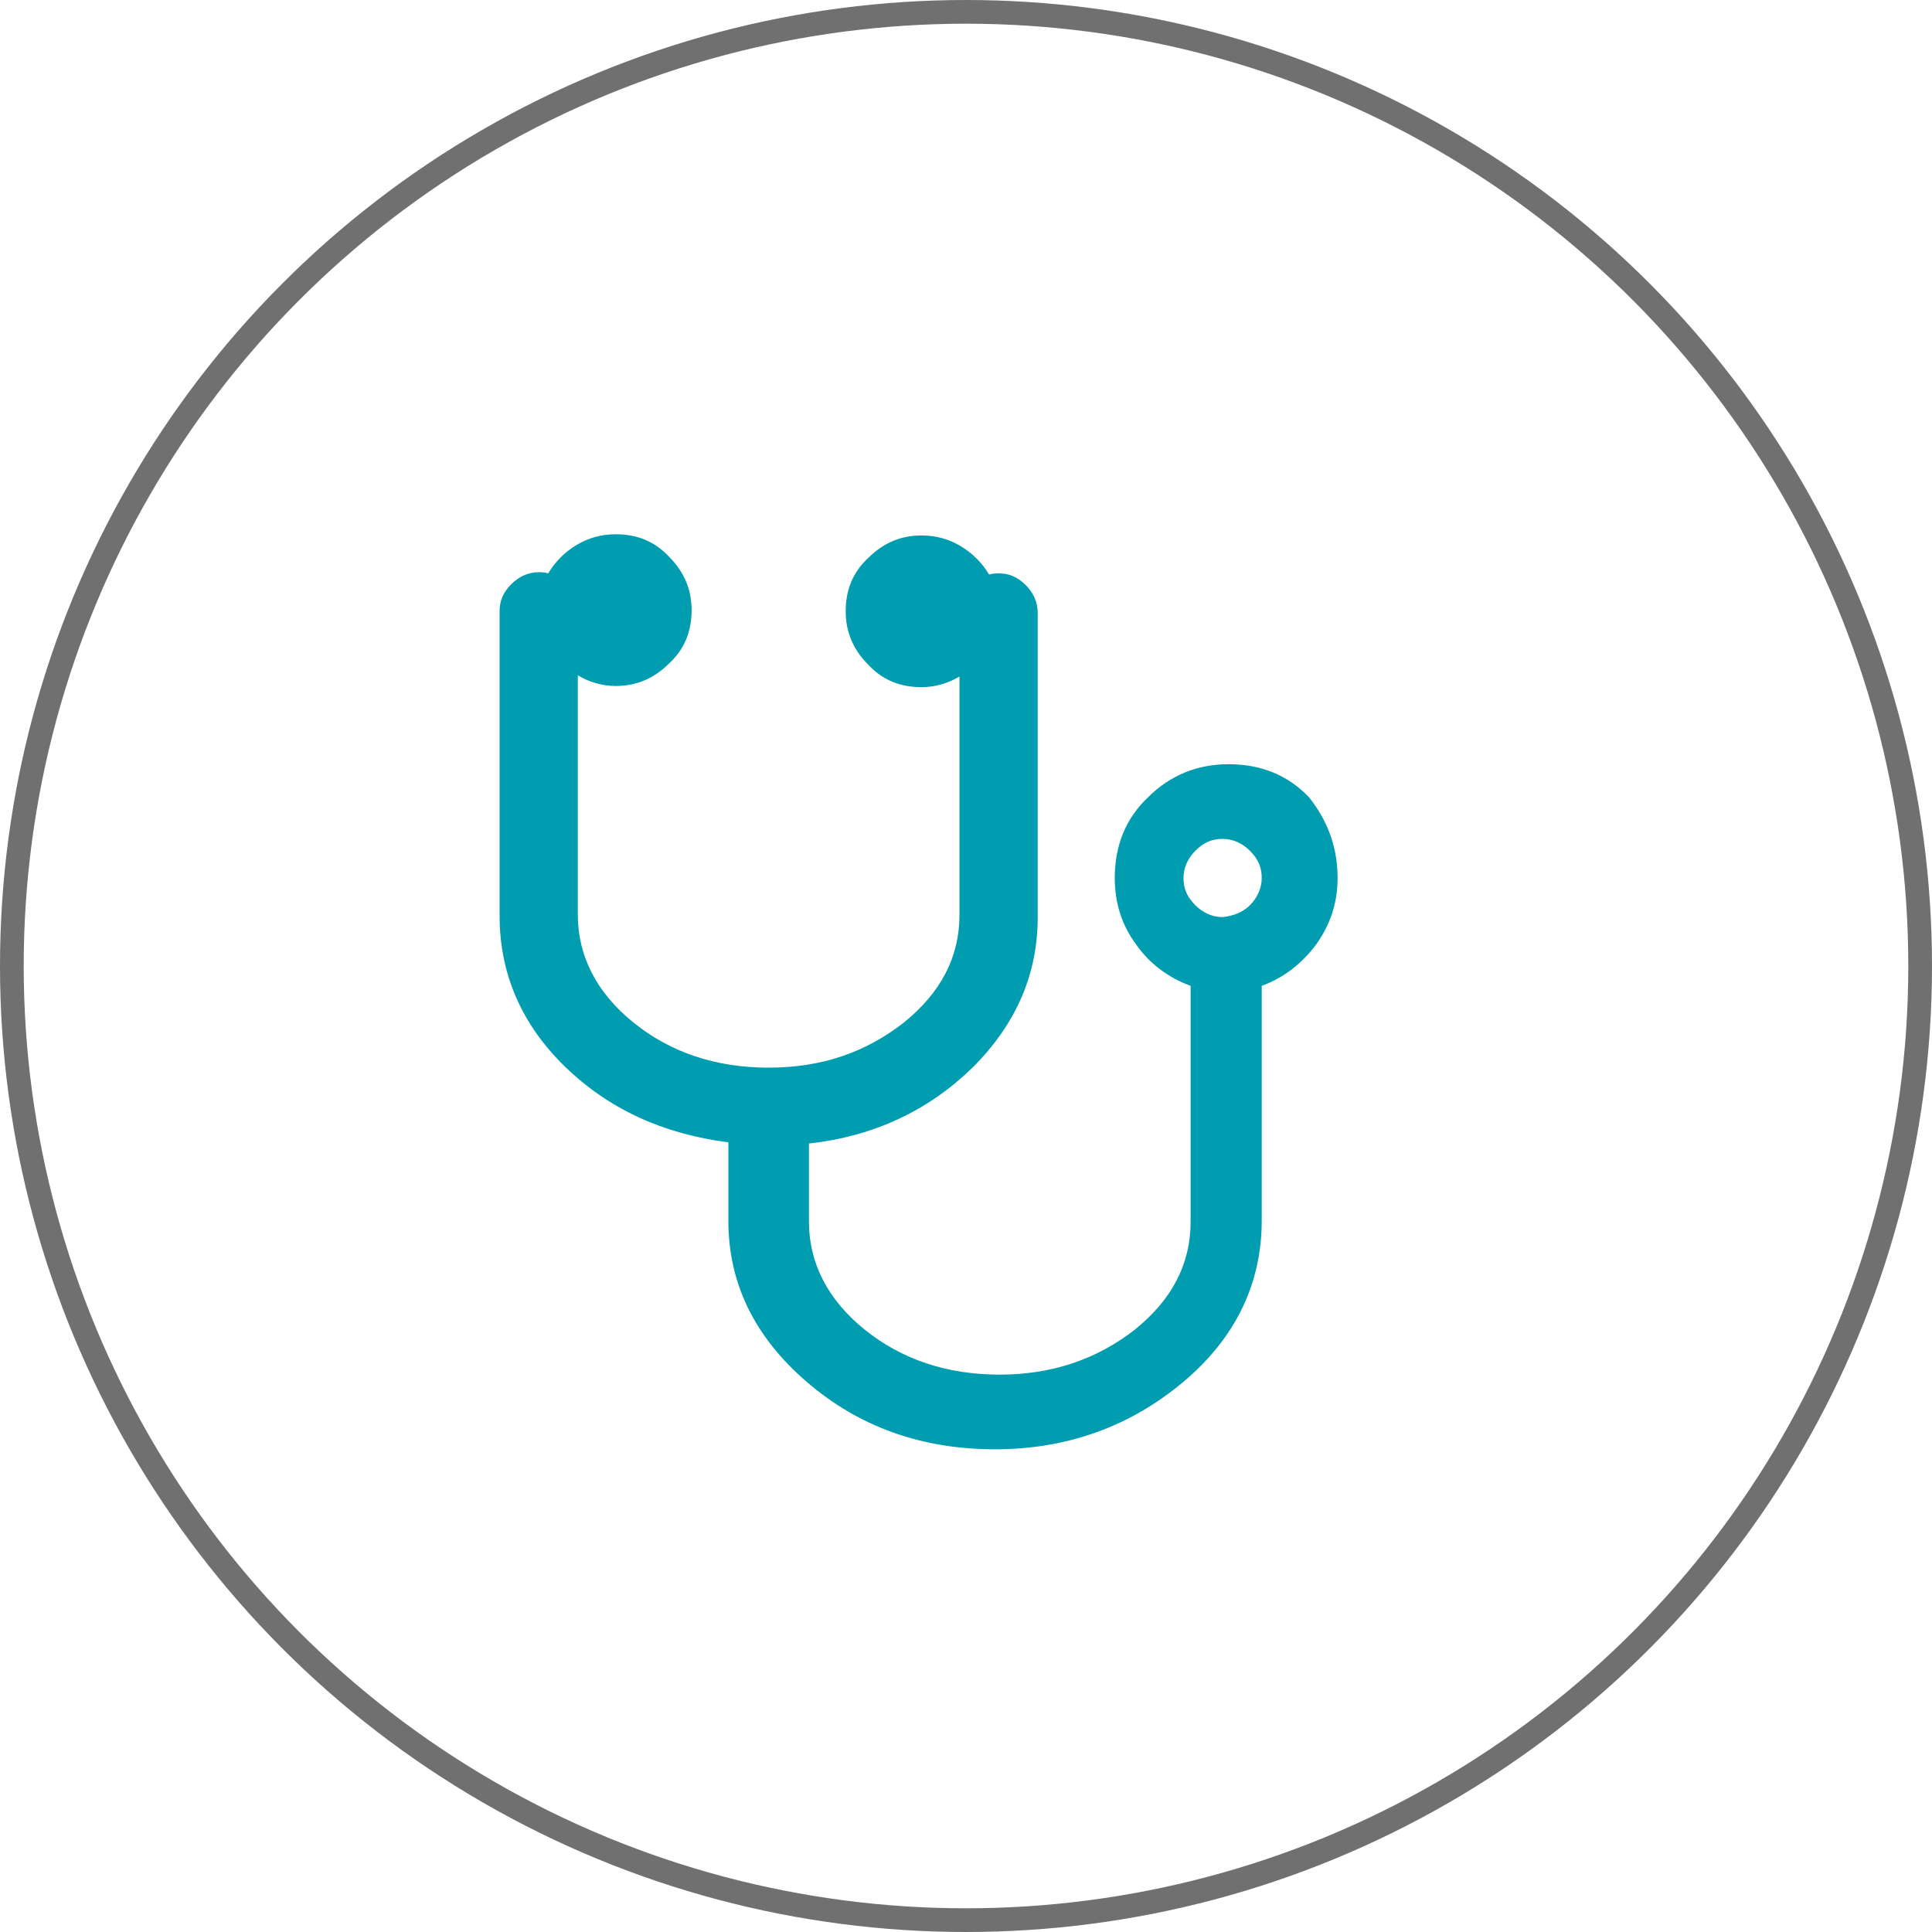 <?xml version="1.0" encoding="utf-8"?>
<!-- Generator: Adobe Illustrator 25.0.0, SVG Export Plug-In . SVG Version: 6.00 Build 0)  -->
<svg version="1.1" id="Layer_1" xmlns="http://www.w3.org/2000/svg" xmlns:xlink="http://www.w3.org/1999/xlink" x="0px" y="0px"
	 viewBox="0 0 163 163" style="enable-background:new 0 0 163 163;" xml:space="preserve">
<style type="text/css">
	.st0{enable-background:new    ;}
	.st1{fill:#009DB0;}
	.st2{fill:none;}
	.st3{fill:none;stroke:#707070;stroke-width:2;}
</style>
<g transform="translate(143.44 85.151)">
	<g transform="translate(-101.29 -46.276)">
		<g class="st0">
			<path class="st1" d="M70.7,35.2c0,2.1-0.6,3.9-1.8,5.6c-1.2,1.6-2.7,2.8-4.6,3.5v19.8c0,5.3-2.2,9.9-6.6,13.6s-9.7,5.7-15.9,5.7
				c-6.2,0-11.5-1.9-15.9-5.7c-4.4-3.8-6.6-8.3-6.6-13.6v-6.6c-5.5-0.7-10.1-2.8-13.8-6.4C1.8,47.5,0,43.2,0,38.4V12.7
				c0-0.9,0.3-1.6,1-2.3c0.6-0.6,1.4-1,2.3-1c0.2,0,0.5,0,0.8,0.1c0.6-1,1.4-1.8,2.4-2.4s2.1-0.9,3.3-0.9c1.8,0,3.3,0.6,4.5,1.9
				c1.3,1.3,1.9,2.8,1.9,4.5c0,1.8-0.6,3.3-1.9,4.5c-1.3,1.3-2.8,1.9-4.5,1.9c-1.1,0-2.2-0.3-3.2-0.9v20.2c0,3.5,1.6,6.6,4.7,9.1
				c3.1,2.5,6.9,3.8,11.4,3.8s8.2-1.3,11.4-3.8c3.1-2.5,4.7-5.5,4.7-9.1V18.2c-1,0.6-2.1,0.9-3.2,0.9c-1.8,0-3.3-0.6-4.5-1.9
				c-1.3-1.3-1.9-2.8-1.9-4.5c0-1.8,0.6-3.3,1.9-4.5c1.3-1.3,2.8-1.9,4.5-1.9c1.2,0,2.3,0.3,3.3,0.9s1.8,1.4,2.4,2.4
				c0.3-0.1,0.6-0.1,0.8-0.1c0.9,0,1.6,0.3,2.3,1c0.6,0.6,1,1.4,1,2.3v25.7c0,4.8-1.8,9-5.5,12.7c-3.7,3.6-8.3,5.8-13.8,6.4v6.6
				c0,3.5,1.6,6.6,4.7,9.1c3.1,2.5,6.9,3.8,11.4,3.8c4.4,0,8.2-1.3,11.4-3.8c3.1-2.5,4.7-5.5,4.7-9.1V44.3c-1.9-0.7-3.5-1.9-4.6-3.5
				c-1.2-1.6-1.8-3.5-1.8-5.6c0-2.7,0.9-5,2.8-6.8c1.9-1.9,4.2-2.8,6.8-2.8c2.7,0,5,0.9,6.8,2.8C69.8,30.3,70.7,32.5,70.7,35.2z
				 M63.3,37.5c0.6-0.6,1-1.4,1-2.3c0-0.9-0.3-1.6-1-2.3c-0.6-0.6-1.4-1-2.3-1c-0.9,0-1.6,0.3-2.3,1c-0.6,0.6-1,1.4-1,2.3
				c0,0.9,0.3,1.6,1,2.3c0.6,0.6,1.4,1,2.3,1C61.9,38.4,62.7,38.1,63.3,37.5z"/>
		</g>
	</g>
	<g transform="translate(-143.44 -85.151)">
		<circle class="st2" cx="81.5" cy="81.5" r="81.5"/>
		<circle class="st3" cx="81.5" cy="81.5" r="80.5"/>
	</g>
</g>
</svg>
